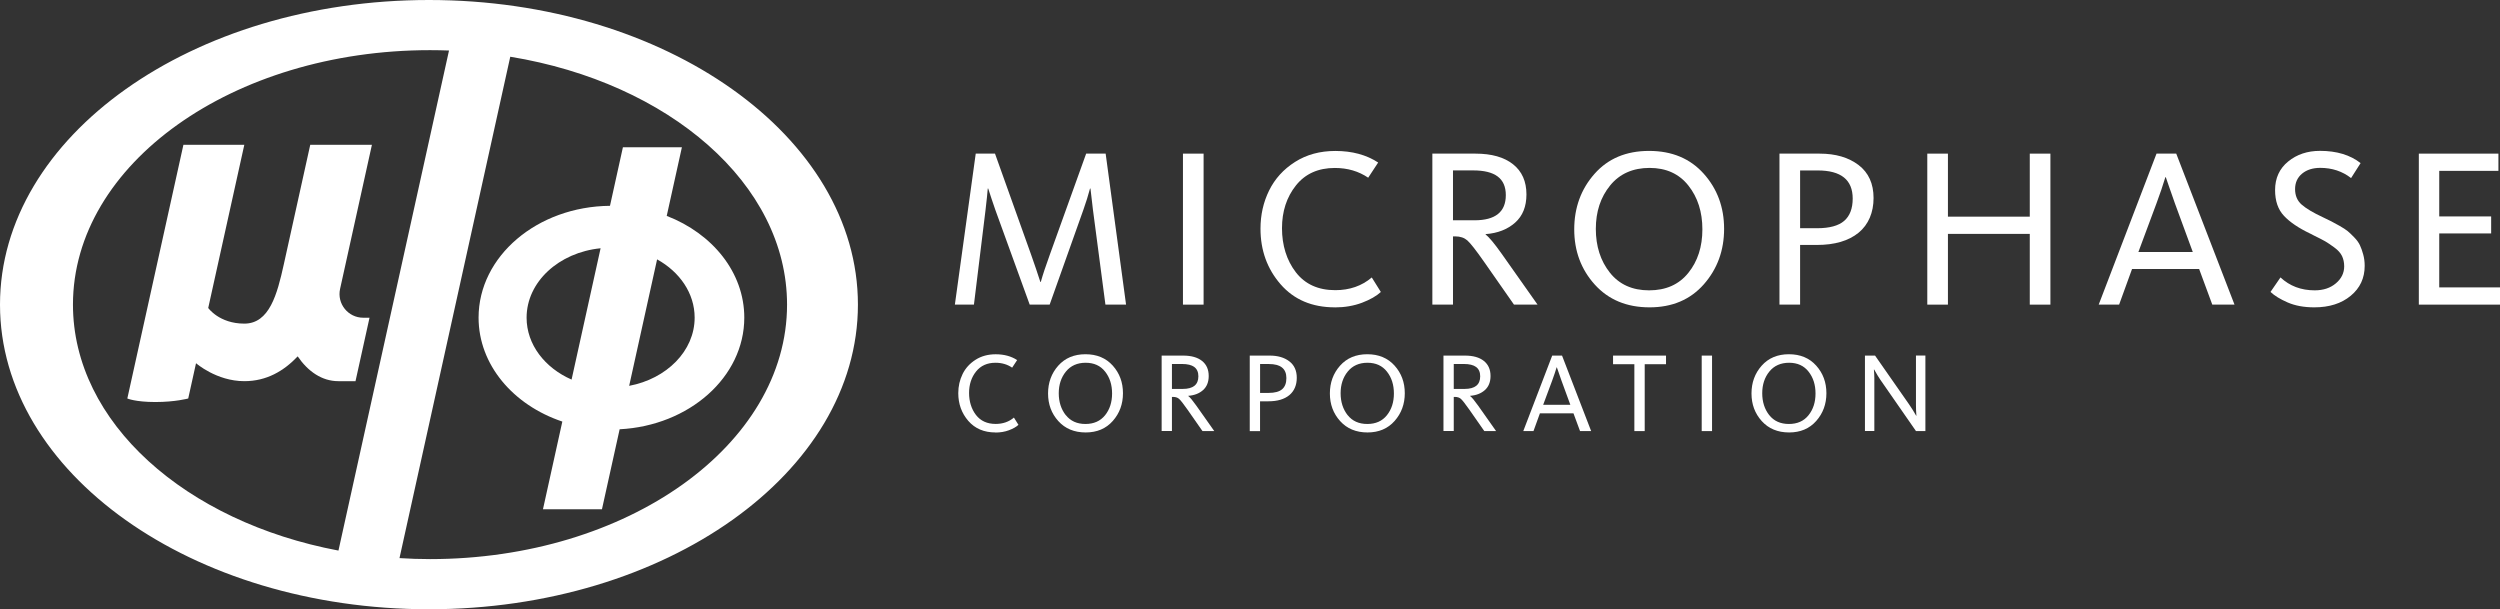 <?xml version="1.0" encoding="UTF-8"?>
<svg id="Layer_1" data-name="Layer 1" xmlns="http://www.w3.org/2000/svg" viewBox="0 0 551.33 134.36">
  <rect x="0" y="0" width="551.33" height="134.36" fill="#333333" stroke="none"/>
  <defs>
    <style>
      .cls-1 {
        fill: #fff;
        stroke-width: 0px;
      }
    </style>
  </defs>
  <g>
    <path class="cls-1" d="m210.58,67.18l4.6-33.3h4.25l7.95,22.25c.77,2.17,1.45,4.18,2.05,6.05h.1c.4-1.47,1.07-3.48,2-6.05l8-22.25h4.3l4.5,33.3h-4.55l-2.75-20.9c-.23-1.87-.42-3.43-.55-4.7h-.1c-.4,1.5-.88,3.05-1.45,4.65l-7.45,20.95h-4.4l-7.6-20.95c-.53-1.53-1.05-3.08-1.55-4.65h-.1c-.07.93-.23,2.53-.5,4.8l-2.55,20.8h-4.2Z"/>
    <path class="cls-1" d="m260.88,67.18v-33.3h4.55v33.3h-4.55Z"/>
    <path class="cls-1" d="m294.38,67.78c-5.03,0-9.03-1.7-11.98-5.1-2.95-3.4-4.42-7.48-4.42-12.25,0-3.03.63-5.84,1.9-8.42,1.27-2.58,3.17-4.68,5.72-6.3,2.55-1.62,5.51-2.42,8.88-2.42,3.7,0,6.85.85,9.45,2.55l-2.2,3.35c-2.1-1.43-4.55-2.15-7.35-2.15-3.67,0-6.53,1.28-8.58,3.85-2.05,2.57-3.08,5.72-3.08,9.45s1.02,7.07,3.05,9.7c2.03,2.63,4.93,3.95,8.7,3.95,3.17,0,5.85-.93,8.05-2.8l2,3.2c-.97.9-2.36,1.69-4.17,2.38-1.82.68-3.81,1.02-5.97,1.02Z"/>
    <path class="cls-1" d="m315.88,67.18v-33.3h9.5c3.57,0,6.33.78,8.3,2.35,1.97,1.57,2.95,3.78,2.95,6.65,0,2.67-.83,4.74-2.5,6.22-1.67,1.48-3.83,2.33-6.5,2.53v.1c.73.53,1.92,1.95,3.55,4.25l7.9,11.2h-5.2l-6.6-9.45c-1.8-2.57-3.03-4.14-3.7-4.72-.67-.58-1.55-.88-2.65-.88h-.5v15.05h-4.55Zm4.55-18.6h4.75c4.6,0,6.9-1.85,6.9-5.55s-2.4-5.45-7.2-5.45h-4.45v11Z"/>
    <path class="cls-1" d="m363.78,67.78c-5.03,0-9.06-1.68-12.08-5.02-3.02-3.35-4.53-7.41-4.53-12.18s1.49-8.88,4.48-12.25c2.98-3.37,6.99-5.05,12.02-5.05s9.05,1.67,12.05,5.02,4.5,7.41,4.5,12.17-1.49,8.84-4.47,12.23c-2.98,3.38-6.97,5.08-11.97,5.08Zm-8.75-7.65c2.07,2.6,4.95,3.9,8.65,3.9s6.58-1.28,8.65-3.85c2.07-2.57,3.1-5.77,3.1-9.6s-1.02-7.05-3.08-9.65c-2.05-2.6-4.91-3.9-8.57-3.9s-6.6,1.29-8.7,3.88c-2.1,2.58-3.15,5.77-3.15,9.57s1.03,7.05,3.1,9.65Z"/>
    <path class="cls-1" d="m392.43,67.18v-33.3h8.85c3.53,0,6.4.84,8.6,2.52,2.2,1.68,3.3,4.11,3.3,7.27s-1.1,5.85-3.3,7.65c-2.2,1.8-5.27,2.7-9.2,2.7h-3.7v13.15h-4.55Zm4.55-16.85h3.75c2.73,0,4.72-.54,5.97-1.62,1.25-1.08,1.88-2.73,1.88-4.92,0-4.13-2.57-6.2-7.7-6.2h-3.9v12.75Z"/>
    <path class="cls-1" d="m425.03,67.18v-33.3h4.55v13.9h18.05v-13.9h4.55v33.3h-4.55v-15.6h-18.05v15.6h-4.55Z"/>
    <path class="cls-1" d="m462.83,67.18l12.75-33.3h4.35l12.85,33.3h-4.9l-2.9-7.85h-14.8l-2.85,7.85h-4.5Zm8.75-11.6h12l-3.95-10.75c-.4-1.1-.82-2.29-1.25-3.57-.43-1.28-.68-2.01-.75-2.18h-.1c-.53,1.77-1.18,3.68-1.95,5.75l-4,10.75Z"/>
    <path class="cls-1" d="m510.38,67.78c-2.27,0-4.23-.36-5.88-1.08-1.65-.72-2.91-1.49-3.78-2.32l2.2-3.2c2.03,1.9,4.55,2.85,7.55,2.85,1.9,0,3.46-.52,4.67-1.55,1.22-1.03,1.83-2.28,1.83-3.75,0-.83-.16-1.58-.47-2.25-.32-.67-.88-1.3-1.7-1.9-.82-.6-1.48-1.05-2-1.35-.52-.3-1.39-.75-2.62-1.35-.17-.1-.31-.18-.42-.23-.12-.05-.24-.11-.38-.18-2.5-1.2-4.4-2.49-5.7-3.88-1.3-1.38-1.95-3.27-1.95-5.67,0-2.63.96-4.73,2.88-6.3,1.92-1.57,4.26-2.35,7.03-2.35,3.67,0,6.65.9,8.95,2.7l-2.1,3.3c-1.93-1.5-4.2-2.25-6.8-2.25-1.63,0-2.97.42-4,1.27s-1.55,1.99-1.55,3.42.49,2.58,1.47,3.43,2.51,1.76,4.58,2.73c.9.43,1.55.75,1.95.95.4.2,1,.52,1.8.98s1.4.84,1.8,1.17c.4.33.88.79,1.45,1.38.57.58.98,1.16,1.25,1.73.27.57.51,1.24.72,2.02.22.78.33,1.62.33,2.53,0,2.7-1.02,4.9-3.08,6.6-2.05,1.7-4.72,2.55-8.02,2.55Z"/>
    <path class="cls-1" d="m533.43,67.18v-33.3h17.55v3.8h-13.05v10.05h11.45v3.75h-11.45v11.9h13.4v3.8h-17.9Z"/>
  </g>
  <g>
    <path class="cls-1" d="m219.53,95.37c-2.52,0-4.51-.85-5.99-2.55-1.47-1.7-2.21-3.74-2.21-6.12,0-1.52.32-2.92.95-4.21.63-1.29,1.59-2.34,2.86-3.15s2.75-1.21,4.44-1.21c1.85,0,3.43.43,4.73,1.28l-1.1,1.67c-1.05-.72-2.27-1.08-3.67-1.08-1.83,0-3.26.64-4.29,1.93-1.02,1.28-1.54,2.86-1.54,4.73s.51,3.53,1.52,4.85c1.02,1.32,2.47,1.98,4.35,1.98,1.58,0,2.93-.47,4.02-1.4l1,1.6c-.48.45-1.18.85-2.09,1.19-.91.34-1.9.51-2.99.51Z"/>
    <path class="cls-1" d="m239.43,95.37c-2.52,0-4.53-.84-6.04-2.51-1.51-1.68-2.26-3.7-2.26-6.09s.75-4.44,2.24-6.12c1.49-1.68,3.5-2.53,6.01-2.53s4.52.84,6.02,2.51,2.25,3.7,2.25,6.09-.75,4.42-2.24,6.11c-1.49,1.69-3.49,2.54-5.99,2.54Zm-4.38-3.82c1.03,1.3,2.47,1.95,4.32,1.95s3.29-.64,4.33-1.92c1.03-1.28,1.55-2.88,1.55-4.8s-.51-3.53-1.54-4.83c-1.02-1.3-2.45-1.95-4.29-1.95s-3.3.65-4.35,1.94c-1.05,1.29-1.58,2.89-1.58,4.79s.52,3.52,1.55,4.83Z"/>
    <path class="cls-1" d="m256.18,95.07v-16.65h4.75c1.78,0,3.17.39,4.15,1.17.98.78,1.48,1.89,1.48,3.33,0,1.33-.42,2.37-1.25,3.11-.83.74-1.92,1.16-3.25,1.26v.05c.37.27.96.98,1.77,2.12l3.95,5.6h-2.6l-3.3-4.73c-.9-1.28-1.52-2.07-1.85-2.36s-.78-.44-1.33-.44h-.25v7.52h-2.27Zm2.27-9.3h2.38c2.3,0,3.45-.93,3.45-2.78s-1.2-2.72-3.6-2.72h-2.23v5.5Z"/>
    <path class="cls-1" d="m275.61,95.07v-16.65h4.42c1.77,0,3.2.42,4.3,1.26,1.1.84,1.65,2.05,1.65,3.64s-.55,2.92-1.65,3.83c-1.1.9-2.63,1.35-4.6,1.35h-1.85v6.58h-2.27Zm2.27-8.42h1.88c1.37,0,2.36-.27,2.99-.81s.94-1.36.94-2.46c0-2.07-1.28-3.1-3.85-3.1h-1.95v6.38Z"/>
    <path class="cls-1" d="m301.58,95.37c-2.52,0-4.53-.84-6.04-2.51-1.51-1.68-2.26-3.7-2.26-6.09s.75-4.44,2.24-6.12c1.49-1.68,3.5-2.53,6.01-2.53s4.52.84,6.02,2.51,2.25,3.7,2.25,6.09-.75,4.42-2.24,6.11c-1.49,1.69-3.49,2.54-5.99,2.54Zm-4.38-3.82c1.03,1.3,2.47,1.95,4.33,1.95s3.29-.64,4.32-1.92c1.03-1.28,1.55-2.88,1.55-4.8s-.51-3.53-1.54-4.83c-1.02-1.3-2.45-1.95-4.29-1.95s-3.3.65-4.35,1.94c-1.05,1.29-1.57,2.89-1.57,4.79s.52,3.52,1.55,4.83Z"/>
    <path class="cls-1" d="m318.33,95.07v-16.65h4.75c1.78,0,3.17.39,4.15,1.17.98.78,1.48,1.89,1.48,3.33,0,1.33-.42,2.37-1.25,3.11-.83.74-1.92,1.16-3.25,1.26v.05c.37.27.96.98,1.77,2.12l3.95,5.6h-2.6l-3.3-4.73c-.9-1.28-1.52-2.07-1.85-2.36s-.77-.44-1.33-.44h-.25v7.52h-2.27Zm2.27-9.3h2.38c2.3,0,3.45-.93,3.45-2.78s-1.2-2.72-3.6-2.72h-2.23v5.5Z"/>
    <path class="cls-1" d="m335.93,95.07l6.38-16.65h2.17l6.42,16.65h-2.45l-1.45-3.92h-7.4l-1.42,3.92h-2.25Zm4.38-5.8h6l-1.97-5.38c-.2-.55-.41-1.15-.62-1.79-.22-.64-.34-1-.38-1.09h-.05c-.27.88-.59,1.84-.97,2.88l-2,5.38Z"/>
    <path class="cls-1" d="m360.43,95.07v-14.75h-4.7v-1.9h11.68v1.9h-4.7v14.75h-2.28Z"/>
    <path class="cls-1" d="m375.28,95.07v-16.65h2.28v16.65h-2.28Z"/>
    <path class="cls-1" d="m394.56,95.37c-2.52,0-4.53-.84-6.04-2.51-1.51-1.68-2.26-3.7-2.26-6.09s.75-4.44,2.24-6.12c1.49-1.68,3.5-2.53,6.01-2.53s4.52.84,6.02,2.51,2.25,3.7,2.25,6.09-.75,4.42-2.24,6.11c-1.49,1.69-3.49,2.54-5.99,2.54Zm-4.38-3.82c1.03,1.3,2.47,1.95,4.33,1.95s3.29-.64,4.32-1.92c1.03-1.28,1.55-2.88,1.55-4.8s-.51-3.53-1.54-4.83c-1.02-1.3-2.45-1.95-4.29-1.95s-3.3.65-4.35,1.94c-1.05,1.29-1.57,2.89-1.57,4.79s.52,3.52,1.55,4.83Z"/>
    <path class="cls-1" d="m411.28,95.07v-16.65h2.23l7.5,10.75c.6.87,1.12,1.71,1.57,2.52h.05c-.07-.8-.1-1.58-.1-2.33v-10.95h2.08v16.65h-2.08l-7.88-11.35c-.25-.35-.7-1.09-1.35-2.23h-.05c.07.8.1,1.43.1,1.9v11.67h-2.08Z"/>
  </g>
  <g>
    <path class="cls-1" d="m82.02,31.93h-13.6l-5.83,26.36c-1.46,6.61-3.17,13.08-8.71,13.08s-7.96-3.45-7.96-3.45l7.96-35.99h-13.43l-12.37,55.95s1.77.78,6.18.78,7.25-.78,7.25-.78l1.72-7.78s4.51,3.96,10.65,3.96c4.9,0,8.7-2.23,11.77-5.47,2.24,3.29,5.32,5.47,8.96,5.47h3.79l3.09-13.99h-1.38c-3.35,0-5.84-3.1-5.11-6.37l7.02-31.77Z"/>
    <path class="cls-1" d="m147.03,47.63l3.35-15.15h-13.01l-2.85,12.91c-16.04.14-28.98,11.13-28.98,24.66,0,10.4,7.65,19.3,18.47,22.92l-4.27,19.34h13.01l3.9-17.64c15.34-.79,27.49-11.51,27.49-24.62,0-9.96-7.01-18.53-17.09-22.43Zm-20.98,36.08c-5.89-2.58-9.92-7.72-9.92-13.65,0-7.9,7.13-14.4,16.32-15.31l-6.4,28.96Zm12.7,1.38l6.16-27.89c4.99,2.76,8.28,7.48,8.28,12.85,0,7.35-6.18,13.49-14.44,15.04Z"/>
    <path class="cls-1" d="m94.6,0C42.36,0,0,30.08,0,67.18s42.36,67.18,94.6,67.18,94.6-30.08,94.6-67.18S146.85,0,94.6,0ZM16.09,67.18c0-30.99,35.25-56.12,78.74-56.12,1.4,0,2.8.03,4.19.08l-24.38,110.28c-33.7-6.35-58.55-28.23-58.55-54.25Zm78.74,56.12c-2.27,0-4.51-.08-6.73-.22L112.53,12.51c34.96,5.73,61.04,28.02,61.04,54.67,0,30.99-35.25,56.12-78.74,56.12Z"/>
  </g>
</svg>